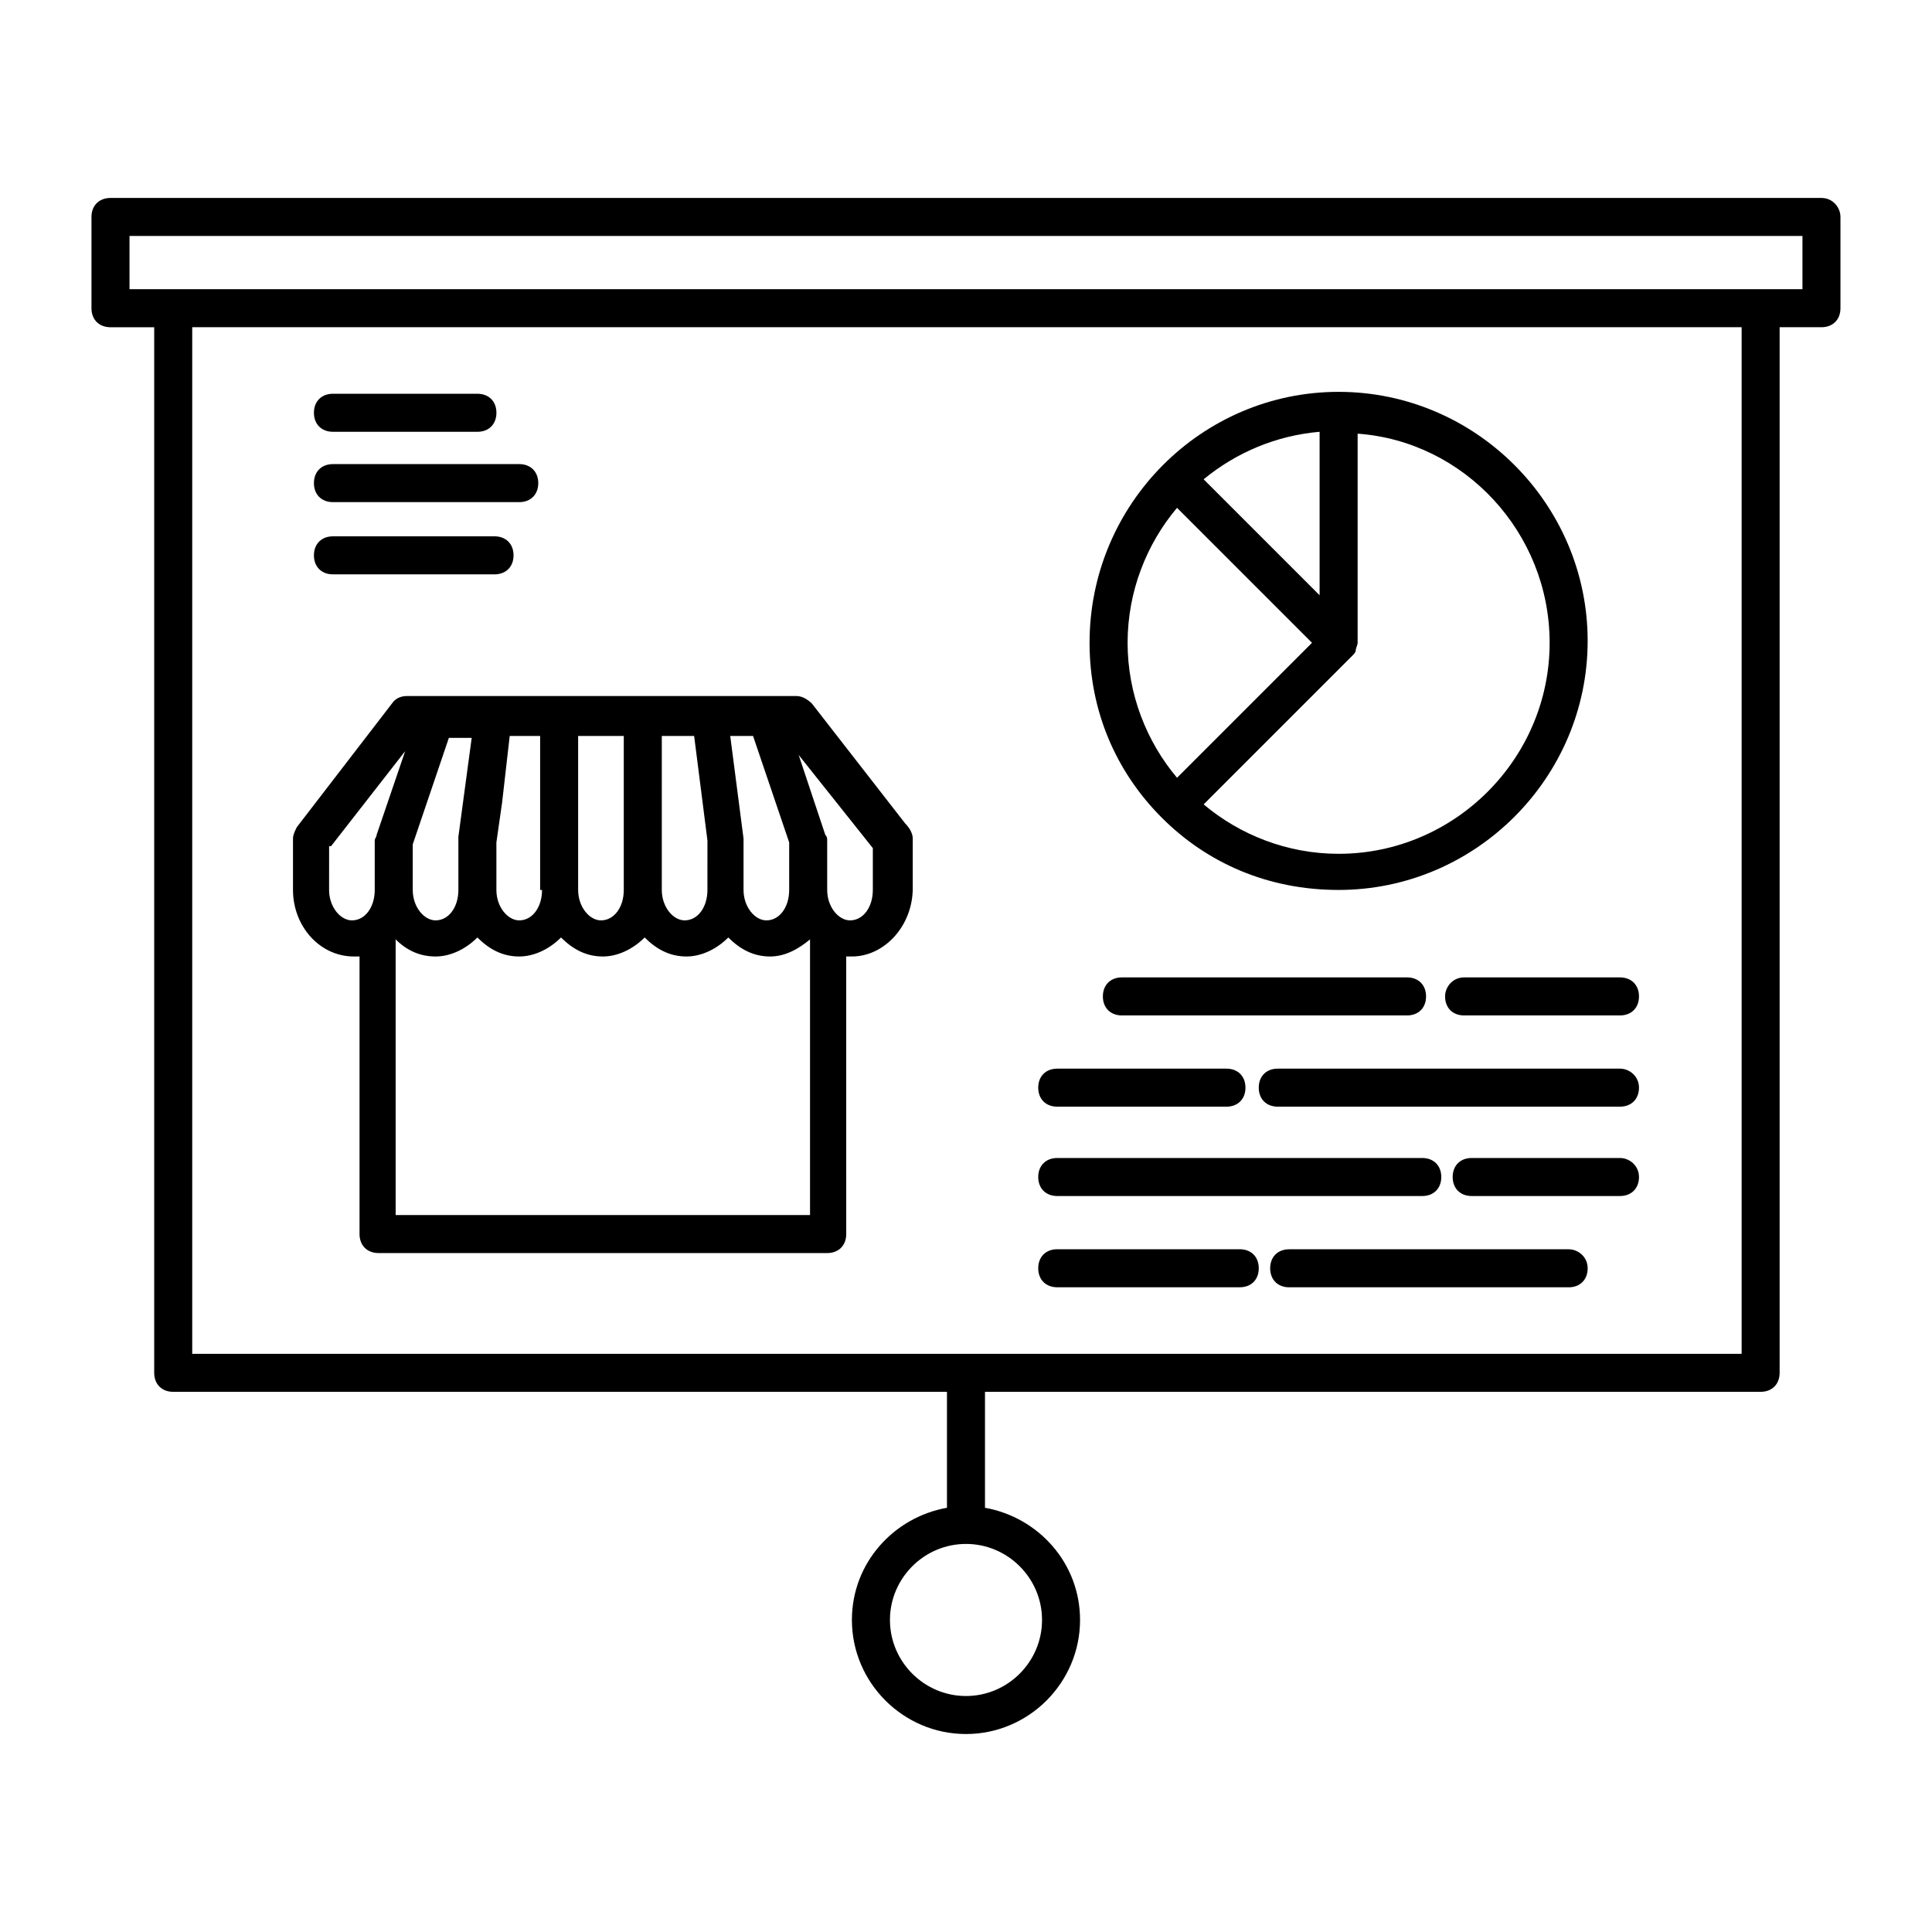 <?xml version="1.0" encoding="UTF-8"?>
<!-- Uploaded to: SVG Repo, www.svgrepo.com, Generator: SVG Repo Mixer Tools -->
<svg fill="#000000" width="800px" height="800px" version="1.1" viewBox="144 144 512 512" xmlns="http://www.w3.org/2000/svg">
 <g>
  <path d="m626.71 196.46h-453.43c-3.023 0-5.039 2.016-5.039 5.039v24.184c0 3.023 2.016 5.039 5.039 5.039h11.586v277.09c0 3.023 2.016 5.039 5.039 5.039l205.05-0.004v30.73c-14.105 2.519-25.191 14.609-25.191 29.727 0 16.625 13.602 30.23 30.23 30.23 16.625 0 30.23-13.602 30.23-30.23 0-15.113-11.082-27.207-25.191-29.727v-30.73h205.55c3.023 0 5.039-2.016 5.039-5.039v-277.09h11.078c3.023 0 5.039-2.016 5.039-5.039v-24.184c0-2.519-2.016-5.035-5.039-5.035zm-206.56 376.85c0 11.082-9.07 20.152-20.152 20.152s-20.152-9.07-20.152-20.152c0-11.082 9.07-20.152 20.152-20.152s20.152 9.07 20.152 20.152zm185.4-70.531h-410.61v-272.06h410.61zm16.121-282.14h-443.35v-14.105h443.35z"/>
  <path d="m526.96 408.06c0 3.023 2.016 5.039 5.039 5.039h41.312c3.023 0 5.039-2.016 5.039-5.039 0-3.023-2.016-5.039-5.039-5.039h-41.312c-3.023 0-5.039 2.519-5.039 5.039z"/>
  <path d="m521.92 408.06c0-3.023-2.016-5.039-5.039-5.039h-75.57c-3.023 0-5.039 2.016-5.039 5.039 0 3.023 2.016 5.039 5.039 5.039h75.57c3.023 0 5.039-2.016 5.039-5.039z"/>
  <path d="m573.31 427.2h-90.688c-3.023 0-5.039 2.016-5.039 5.039 0 3.023 2.016 5.039 5.039 5.039h90.688c3.023 0 5.039-2.016 5.039-5.039 0-3.023-2.519-5.039-5.039-5.039z"/>
  <path d="m424.18 437.28h44.84c3.023 0 5.039-2.016 5.039-5.039 0-3.023-2.016-5.039-5.039-5.039h-44.84c-3.023 0-5.039 2.016-5.039 5.039 0.004 3.023 2.019 5.039 5.039 5.039z"/>
  <path d="m573.31 450.88h-39.297c-3.023 0-5.039 2.016-5.039 5.039s2.016 5.039 5.039 5.039h39.297c3.023 0 5.039-2.016 5.039-5.039s-2.519-5.039-5.039-5.039z"/>
  <path d="m424.18 460.96h96.734c3.023 0 5.039-2.016 5.039-5.039s-2.016-5.039-5.039-5.039h-96.734c-3.023 0-5.039 2.016-5.039 5.039 0.004 3.023 2.019 5.039 5.039 5.039z"/>
  <path d="m559.71 475.07h-74.062c-3.023 0-5.039 2.016-5.039 5.039 0 3.023 2.016 5.039 5.039 5.039h74.059c3.023 0 5.039-2.016 5.039-5.039 0.004-3.023-2.516-5.039-5.035-5.039z"/>
  <path d="m424.18 485.14h48.367c3.023 0 5.039-2.016 5.039-5.039 0-3.023-2.016-5.039-5.039-5.039h-48.367c-3.023 0-5.039 2.016-5.039 5.039 0.004 3.027 2.019 5.039 5.039 5.039z"/>
  <path d="m451.89 360.7c12.09 12.09 28.215 19.145 46.855 19.145 36.273 0 66-29.727 66-66 0-36.273-29.727-66-66-66-36.273 0-66 29.727-66 66.504 0 18.137 7.055 34.258 19.145 46.352zm102.78-46.352c0 30.73-25.191 55.922-55.922 55.922-13.602 0-26.199-5.039-35.77-13.098l39.297-39.297c0.504-0.504 1.008-1.008 1.008-1.512 0-0.504 0.504-1.512 0.504-2.016v-55.418c28.211 2.012 50.883 26.195 50.883 55.418zm-60.961-12.598-30.73-30.73c8.566-7.055 19.145-11.586 30.73-12.594zm-37.785-23.172 35.77 35.77-35.77 35.77c-8.062-9.574-13.098-22.168-13.098-35.77 0-13.605 5.035-26.199 13.098-35.77z"/>
  <path d="m237.77 397.48h1.512v73.555c0 3.023 2.016 5.039 5.039 5.039h118.9c3.023 0 5.039-2.016 5.039-5.039l-0.004-73.555h1.512c8.566 0 16.121-8.062 16.121-18.137v-13.098c0-1.512-1.008-3.023-2.016-4.031l-24.688-31.738c-1.008-1.008-2.519-2.016-4.031-2.016h-22.672l-18.133-0.004h-62.473c-1.512 0-3.023 0.504-4.031 2.016l-25.191 32.746c-0.504 1.008-1.008 2.016-1.008 3.023v13.605c0 9.57 7.055 17.633 16.125 17.633zm11.082 68.516v-73.051c3.023 3.023 6.551 4.535 10.578 4.535 4.031 0 8.062-2.016 11.082-5.039 3.023 3.023 6.551 5.039 11.082 5.039 4.031 0 8.062-2.016 11.082-5.039 3.023 3.023 6.551 5.039 11.082 5.039 4.031 0 8.062-2.016 11.082-5.039 3.023 3.023 6.551 5.039 11.082 5.039 4.031 0 8.062-2.016 11.082-5.039 3.023 3.023 6.551 5.039 11.082 5.039 4.031 0 7.559-2.016 10.578-4.535v73.051zm70.535-126.96h8.566l3.527 27.711-0.004 13.098c0 4.535-2.519 8.062-6.047 8.062-3.023 0-6.047-3.527-6.047-8.062zm55.922 29.723v11.086c0 4.535-2.519 8.062-6.047 8.062-3.023 0-6.047-3.527-6.047-8.062v-13.098c0-0.504 0-1.008-0.504-1.512l-7.055-21.16zm-31.742-29.723 9.574 28.215v12.594c0 4.535-2.519 8.062-6.047 8.062-3.023 0-6.047-3.527-6.047-8.062v-13.098-0.504l-3.527-27.207zm-34.258 40.809c0 4.535-2.519 8.062-6.047 8.062-3.023 0-6.047-3.527-6.047-8.062v-40.809h12.094zm-21.664 0c0 4.535-2.519 8.062-6.047 8.062-3.023 0-6.047-3.527-6.047-8.062v-12.594l1.512-10.578 2.016-17.633h8.062v40.805zm-22.168-14.109v0.504 13.605c0 4.535-2.519 8.062-6.047 8.062-3.023 0-6.047-3.527-6.047-8.062v-12.09l9.574-28.215h6.047zm-33.754 2.519 19.648-25.191-7.559 22.168c0 0.504-0.504 1.008-0.504 1.512v13.102c0 4.535-2.519 8.062-6.047 8.062-3.023 0-6.047-3.527-6.047-8.062l0.004-11.59z"/>
  <path d="m232.23 258.43h38.289c3.023 0 5.039-2.016 5.039-5.039s-2.016-5.039-5.039-5.039h-38.289c-3.023 0-5.039 2.016-5.039 5.039s2.016 5.039 5.039 5.039z"/>
  <path d="m232.23 277.07h49.375c3.023 0 5.039-2.016 5.039-5.039s-2.016-5.039-5.039-5.039h-49.375c-3.023 0-5.039 2.016-5.039 5.039s2.016 5.039 5.039 5.039z"/>
  <path d="m232.23 296.21h42.824c3.023 0 5.039-2.016 5.039-5.039 0-3.023-2.016-5.039-5.039-5.039h-42.824c-3.023 0-5.039 2.016-5.039 5.039 0 3.023 2.016 5.039 5.039 5.039z"/>
 </g>
</svg>